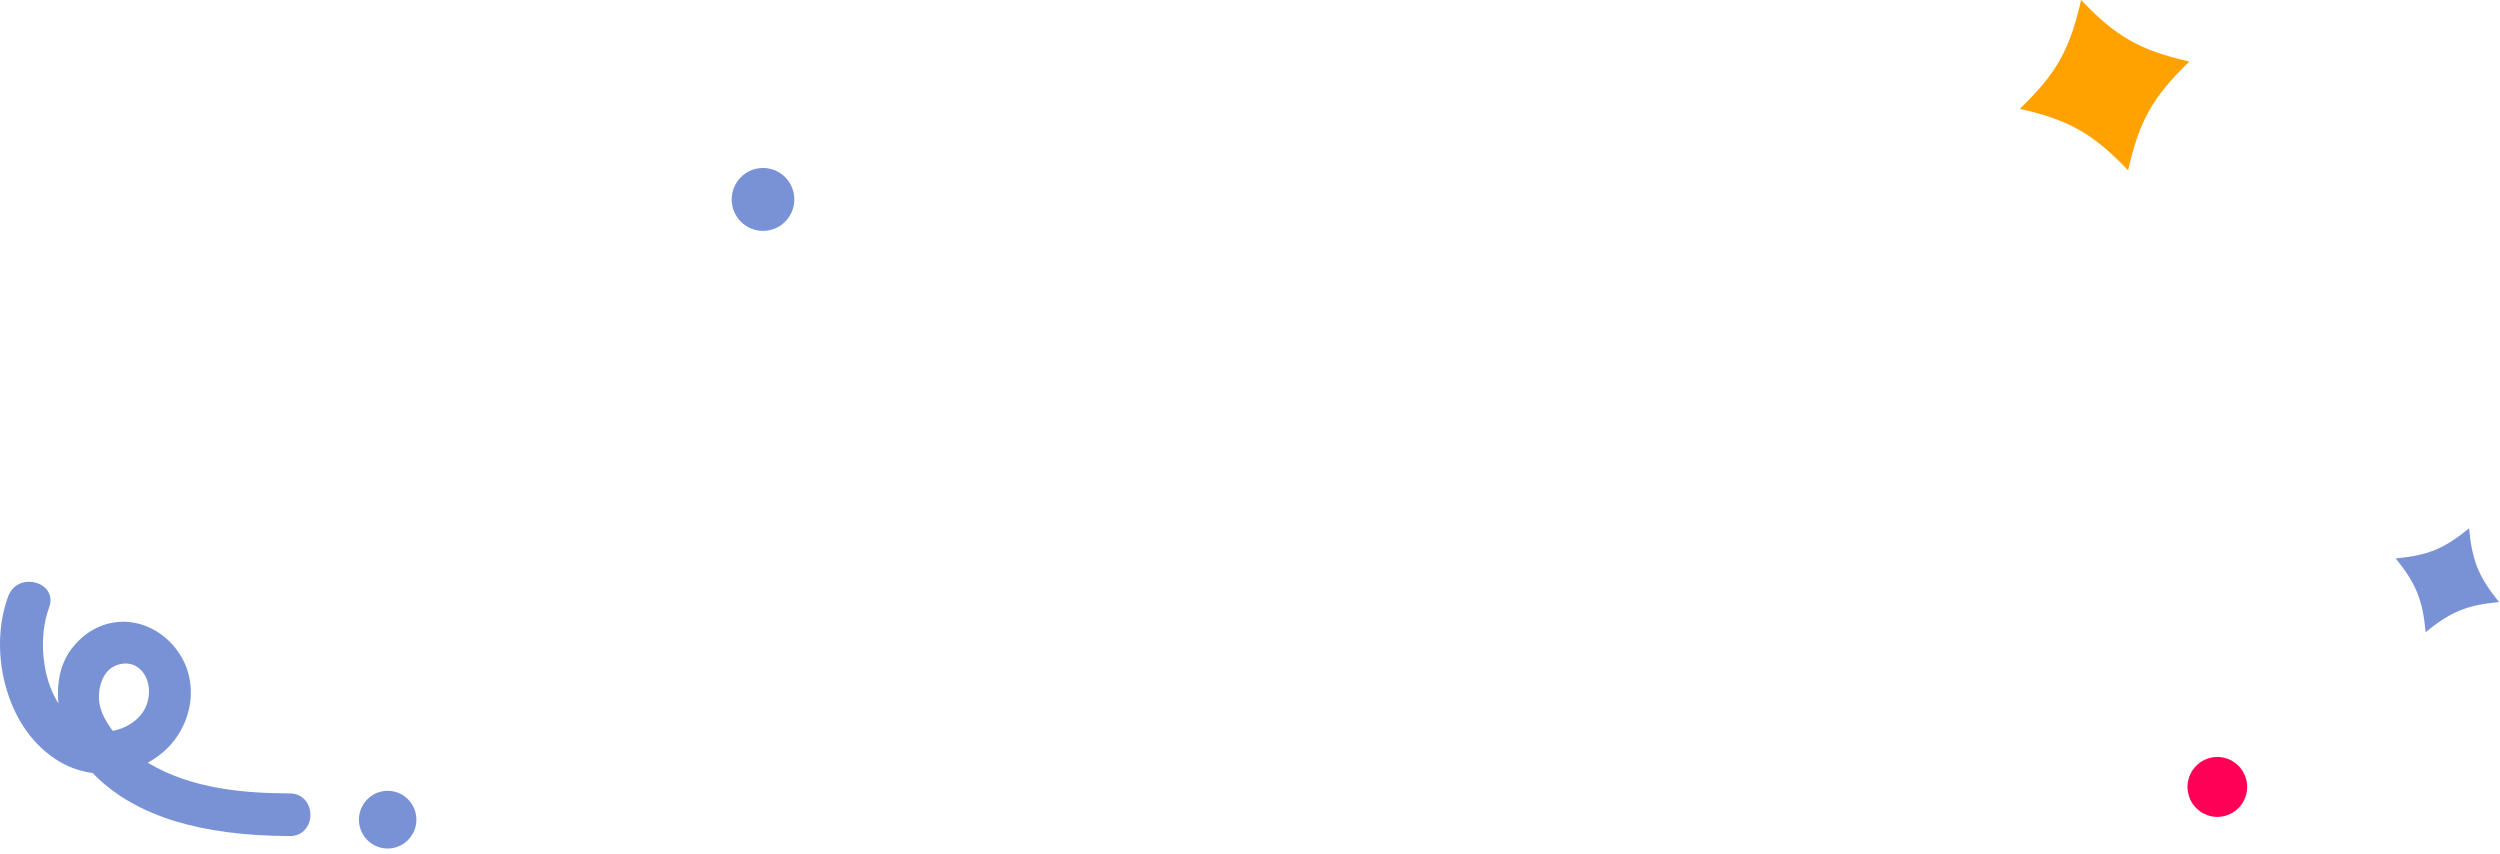 <svg width="328" height="112" viewBox="0 0 328 112" fill="none" xmlns="http://www.w3.org/2000/svg">
<path d="M50.862 103.754C48.784 103.754 47.092 105.453 47.092 107.541C47.092 109.629 48.784 111.328 50.862 111.328C52.94 111.328 54.631 109.629 54.631 107.541C54.631 105.453 52.94 103.754 50.862 103.754Z" fill="#7892D5"/>
<path d="M38.023 104.094C32.401 104.078 25.216 103.592 19.385 100.064C19.997 99.724 20.593 99.336 21.157 98.882C23.154 97.28 24.54 94.885 24.926 92.328C25.329 89.673 24.652 87.084 23.026 85.045C21.447 83.038 19.175 81.792 16.807 81.597C14.536 81.419 12.329 82.212 10.573 83.815C8.85 85.401 7.883 87.359 7.658 89.819C7.577 90.628 7.577 91.454 7.674 92.295C7.48 92.004 7.303 91.697 7.142 91.373C5.435 88.023 5.145 83.232 6.433 79.736C6.772 78.846 6.659 77.988 6.127 77.341C5.499 76.58 4.355 76.192 3.292 76.37C2.261 76.532 1.456 77.211 1.085 78.215C-0.3 81.937 -0.365 86.485 0.924 90.661C2.293 95.111 5 98.543 8.544 100.323C9.687 100.889 10.912 101.262 12.168 101.423C12.313 101.585 12.474 101.747 12.635 101.909C18.016 107.104 26.328 109.645 38.023 109.694H38.039C39.795 109.694 40.713 108.302 40.729 106.926C40.729 105.518 39.811 104.11 38.023 104.094ZM14.794 95.888C13.747 94.464 12.748 92.829 13.022 90.677C13.183 89.495 13.747 87.489 15.938 87.1C16.115 87.068 16.308 87.052 16.485 87.052C17.355 87.052 18.128 87.424 18.692 88.136C19.627 89.285 19.82 91.049 19.175 92.619C18.499 94.302 16.727 95.532 14.794 95.888Z" fill="#7892D5"/>
<path d="M100.108 30.293C102.379 30.293 104.216 28.448 104.216 26.166C104.216 23.884 102.379 22.039 100.108 22.039C97.836 22.039 96 23.884 96 26.166C96 28.448 97.836 30.293 100.108 30.293Z" fill="#7892D5"/>
<path d="M279.208 22.351C280.674 15.845 282.446 12.689 287.246 8.076C280.771 6.603 277.629 4.823 273.038 0C271.572 6.506 269.8 9.662 265 14.275C271.476 15.748 274.617 17.528 279.208 22.351Z" fill="#FFA200"/>
<path d="M291.873 107.057C293.967 106.523 295.24 104.387 294.708 102.283C294.177 100.179 292.05 98.9 289.956 99.434C287.862 99.968 286.589 102.105 287.121 104.209C287.652 106.313 289.779 107.591 291.873 107.057Z" fill="#FF0056"/>
<path d="M327.876 78.993C325.202 75.692 324.332 73.555 323.946 69.315C320.659 72.001 318.533 72.875 314.312 73.264C316.987 76.566 317.856 78.702 318.243 82.942C321.529 80.255 323.656 79.382 327.876 78.993Z" fill="#7892D5"/>
</svg>
